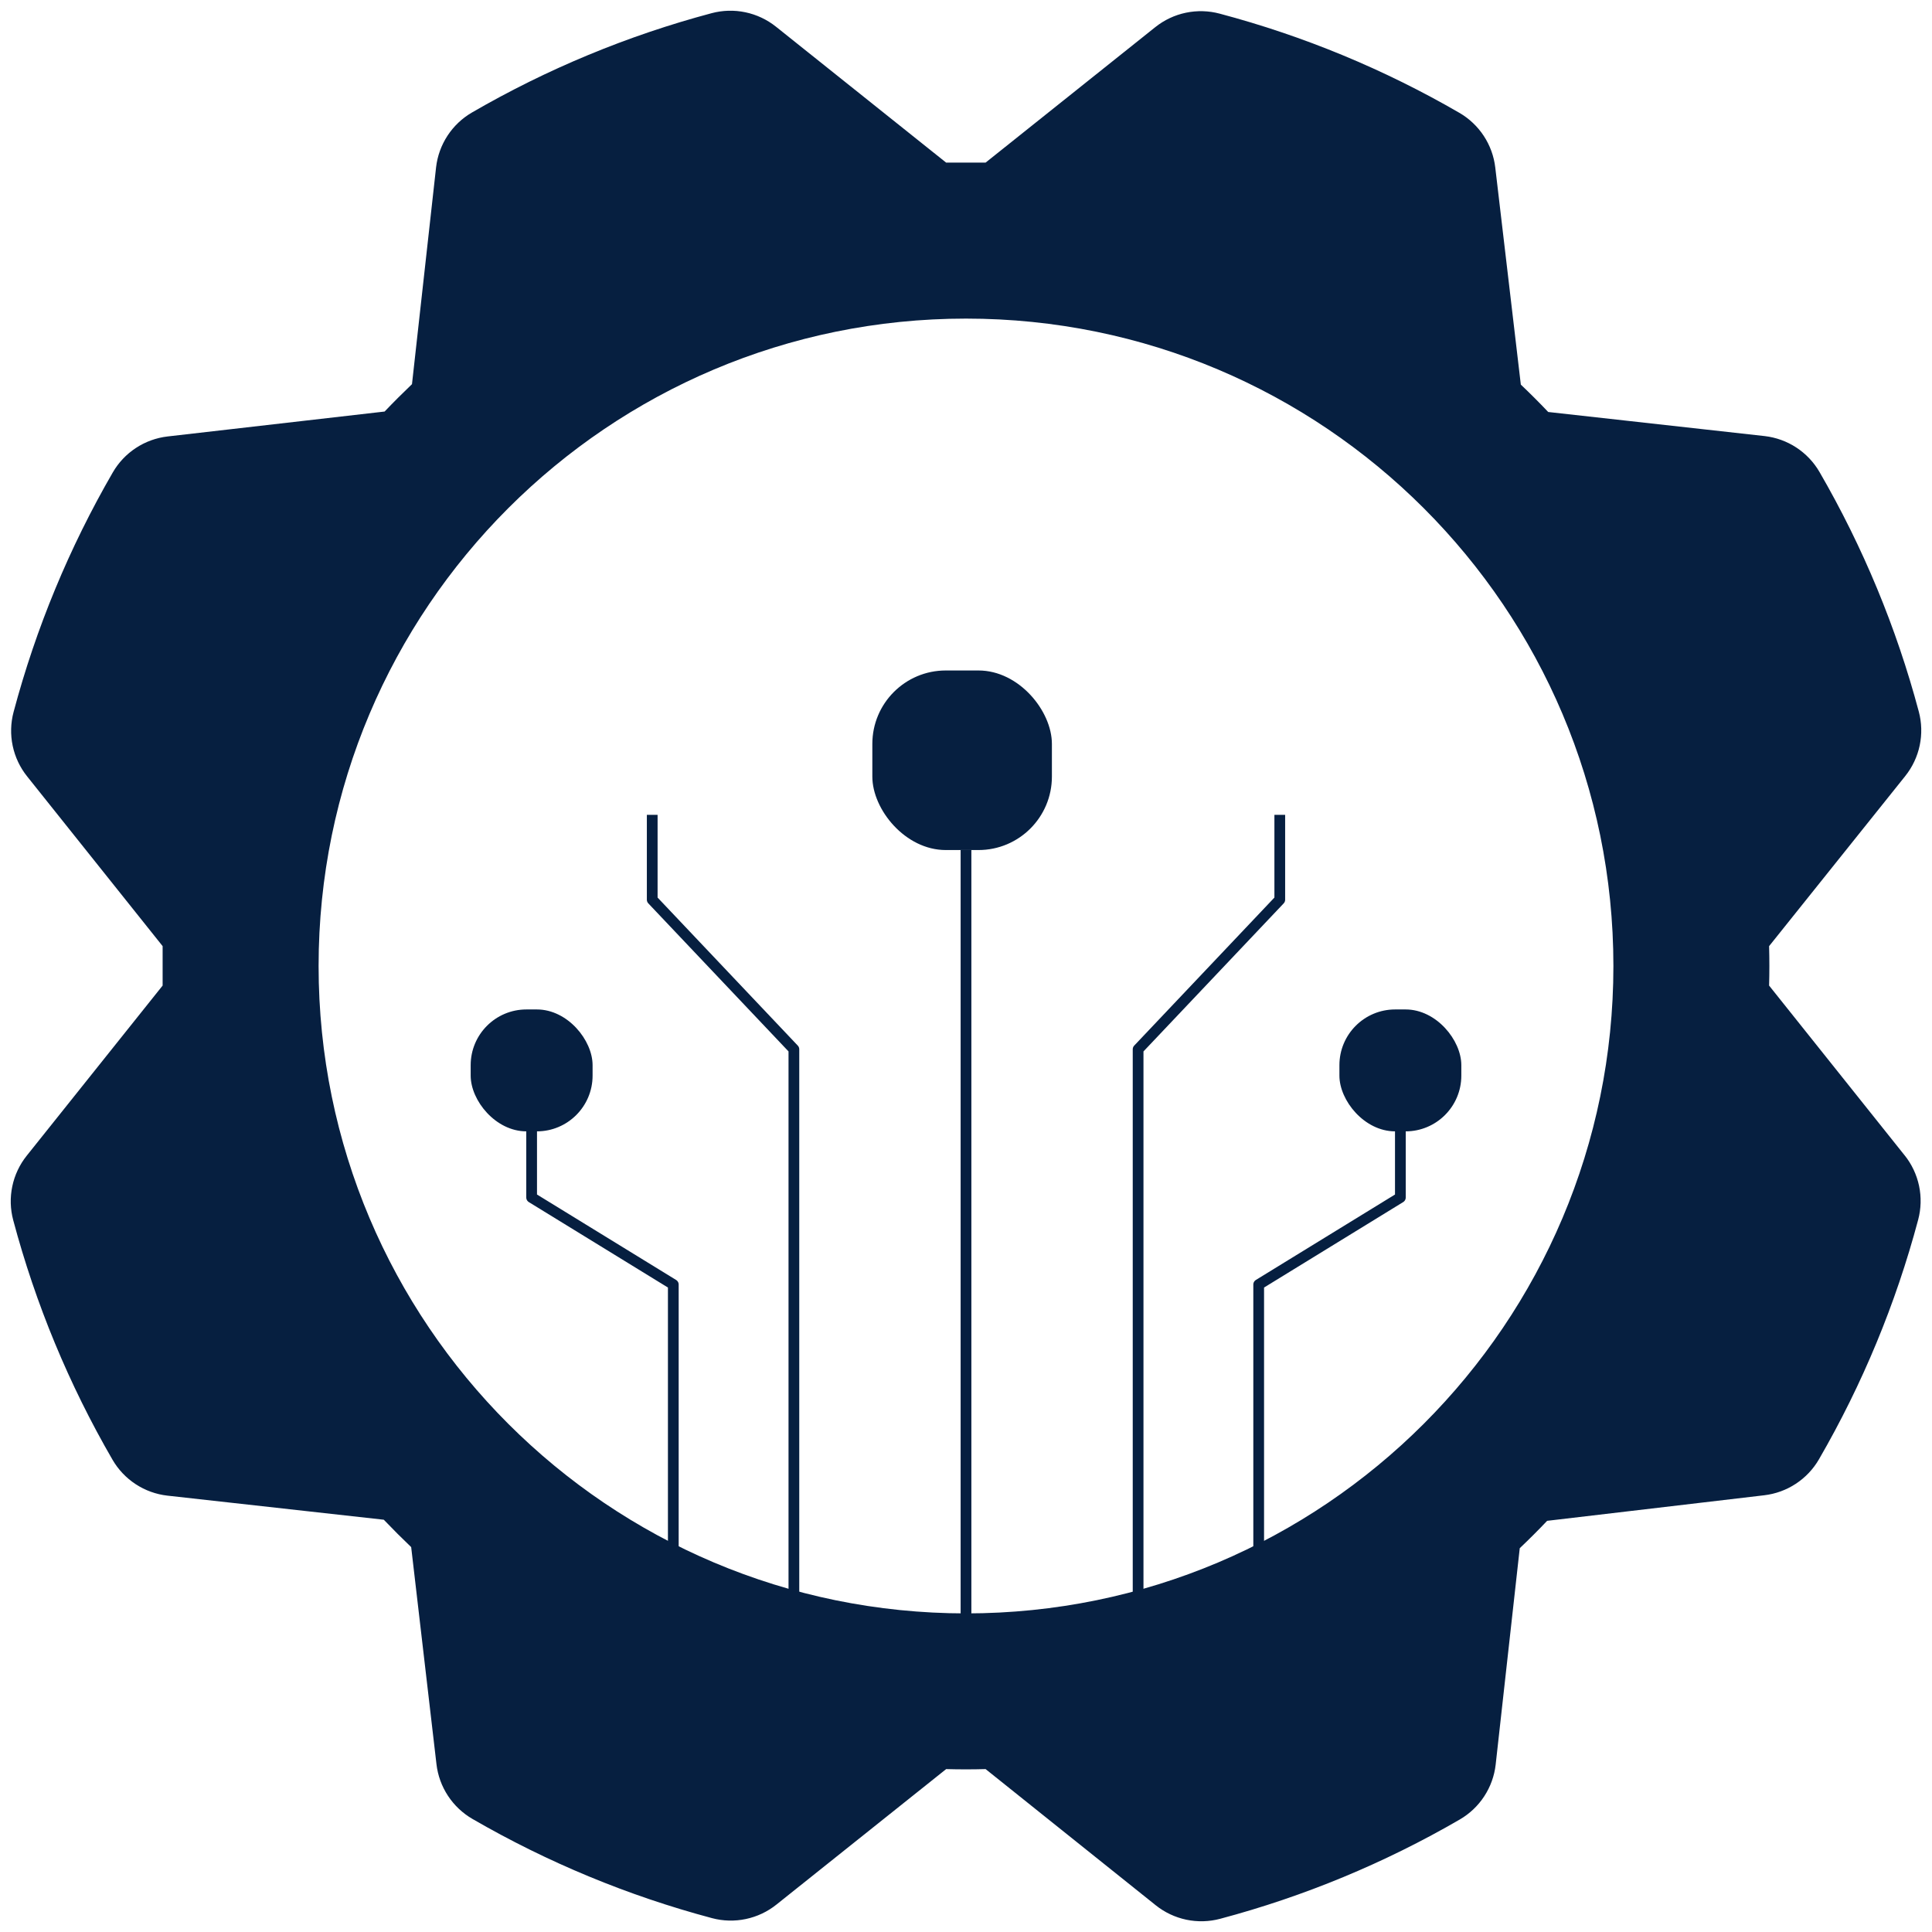 <?xml version="1.0" encoding="UTF-8"?>
<svg id="Layer_1" data-name="Layer 1" xmlns="http://www.w3.org/2000/svg" viewBox="0 0 180 180">
  <defs>
    <style>
      .cls-1 {
        fill: none;
        stroke: #061f40;
        stroke-linejoin: round;
      }

      .cls-2 {
        fill: #061f40;
      }
    </style>
  </defs>
  <g>
    <polyline class="cls-1" points="117.269 161.835 117.269 119.677 130.469 111.57 130.469 101.769"/>
    <polyline class="cls-1" points="62.73 161.835 62.73 119.677 49.531 111.57 49.531 101.769"/>
    <polyline class="cls-1" points="73.965 160.072 73.965 97.76 60.766 83.823 60.766 75.915"/>
    <polyline class="cls-1" points="106.035 160.072 106.035 97.76 119.234 83.823 119.234 75.915"/>
    <line class="cls-1" x1="90" y1="161.835" x2="90" y2="79.195"/>
    <rect class="cls-2" x="81.274" y="62.467" width="16.729" height="16.729" rx="6.841" ry="6.841"/>
    <rect class="cls-2" x="43.852" y="94.048" width="11.358" height="11.358" rx="5.193" ry="5.193"/>
    <rect class="cls-2" x="124.79" y="94.048" width="11.358" height="11.358" rx="5.193" ry="5.193"/>
  </g>
  <path class="cls-2" d="M177.443,107.633l-12.62-15.809c.034-1.224.034-2.449,0-3.674l12.688-15.851c.665-.833,1.126-1.81,1.344-2.853.218-1.042.189-2.122-.086-3.151-2.084-7.818-5.195-15.324-9.252-22.324-.532-.916-1.27-1.694-2.156-2.275-.886-.58-1.895-.945-2.947-1.067l-20.171-2.245c-.839-.884-1.689-1.734-2.551-2.551l-2.381-20.223c-.122-1.053-.489-2.062-1.071-2.948-.582-.886-1.363-1.623-2.28-2.154-6.999-4.054-14.506-7.16-22.323-9.236-1.03-.275-2.109-.304-3.152-.086-1.043.218-2.02.679-2.852,1.345l-15.809,12.62h-3.674l-15.852-12.662c-.832-.665-1.809-1.126-2.852-1.345s-2.123-.189-3.152.086c-7.818,2.084-15.324,5.195-22.323,9.252-.916.532-1.695,1.27-2.275,2.156-.58.886-.946,1.895-1.067,2.947l-2.245,20.206c-.884.845-1.735,1.695-2.551,2.551l-20.222,2.322c-1.053.123-2.062.489-2.948,1.071-.886.581-1.624,1.362-2.154,2.279-4.053,7-7.162,14.507-9.244,22.323-.274,1.03-.302,2.11-.082,3.152.22,1.043.682,2.02,1.349,2.851l12.62,15.809v3.674l-12.662,15.851c-.665.832-1.126,1.809-1.344,2.853-.219,1.043-.189,2.122.086,3.152,2.084,7.817,5.195,15.324,9.252,22.323.532.916,1.27,1.695,2.156,2.275.886.581,1.895.946,2.947,1.067l20.171,2.245c.845.884,1.695,1.734,2.551,2.551l2.356,20.223c.122,1.053.489,2.062,1.071,2.947.582.886,1.362,1.623,2.28,2.155,7,4.053,14.507,7.162,22.323,9.244,1.03.274,2.11.302,3.153.081,1.043-.22,2.019-.681,2.851-1.348l15.809-12.62c1.224.034,2.449.034,3.674,0l15.852,12.688c.832.665,1.809,1.125,2.852,1.345,1.043.218,2.123.189,3.152-.086,7.819-2.081,15.326-5.192,22.324-9.252.916-.532,1.695-1.27,2.274-2.156.581-.886.946-1.895,1.067-2.947l2.245-20.171c.884-.84,1.735-1.69,2.551-2.551l20.223-2.381c1.053-.123,2.062-.489,2.948-1.072.886-.581,1.624-1.362,2.155-2.279,4.053-7.001,7.162-14.507,9.244-22.324.273-1.03.301-2.11.082-3.152-.221-1.043-.682-2.02-1.349-2.851ZM90,150.317c-33.312,0-60.317-27.006-60.317-60.317s27.005-60.317,60.317-60.317,60.317,27.005,60.317,60.317-27.005,60.317-60.317,60.317Z"/>
</svg>
